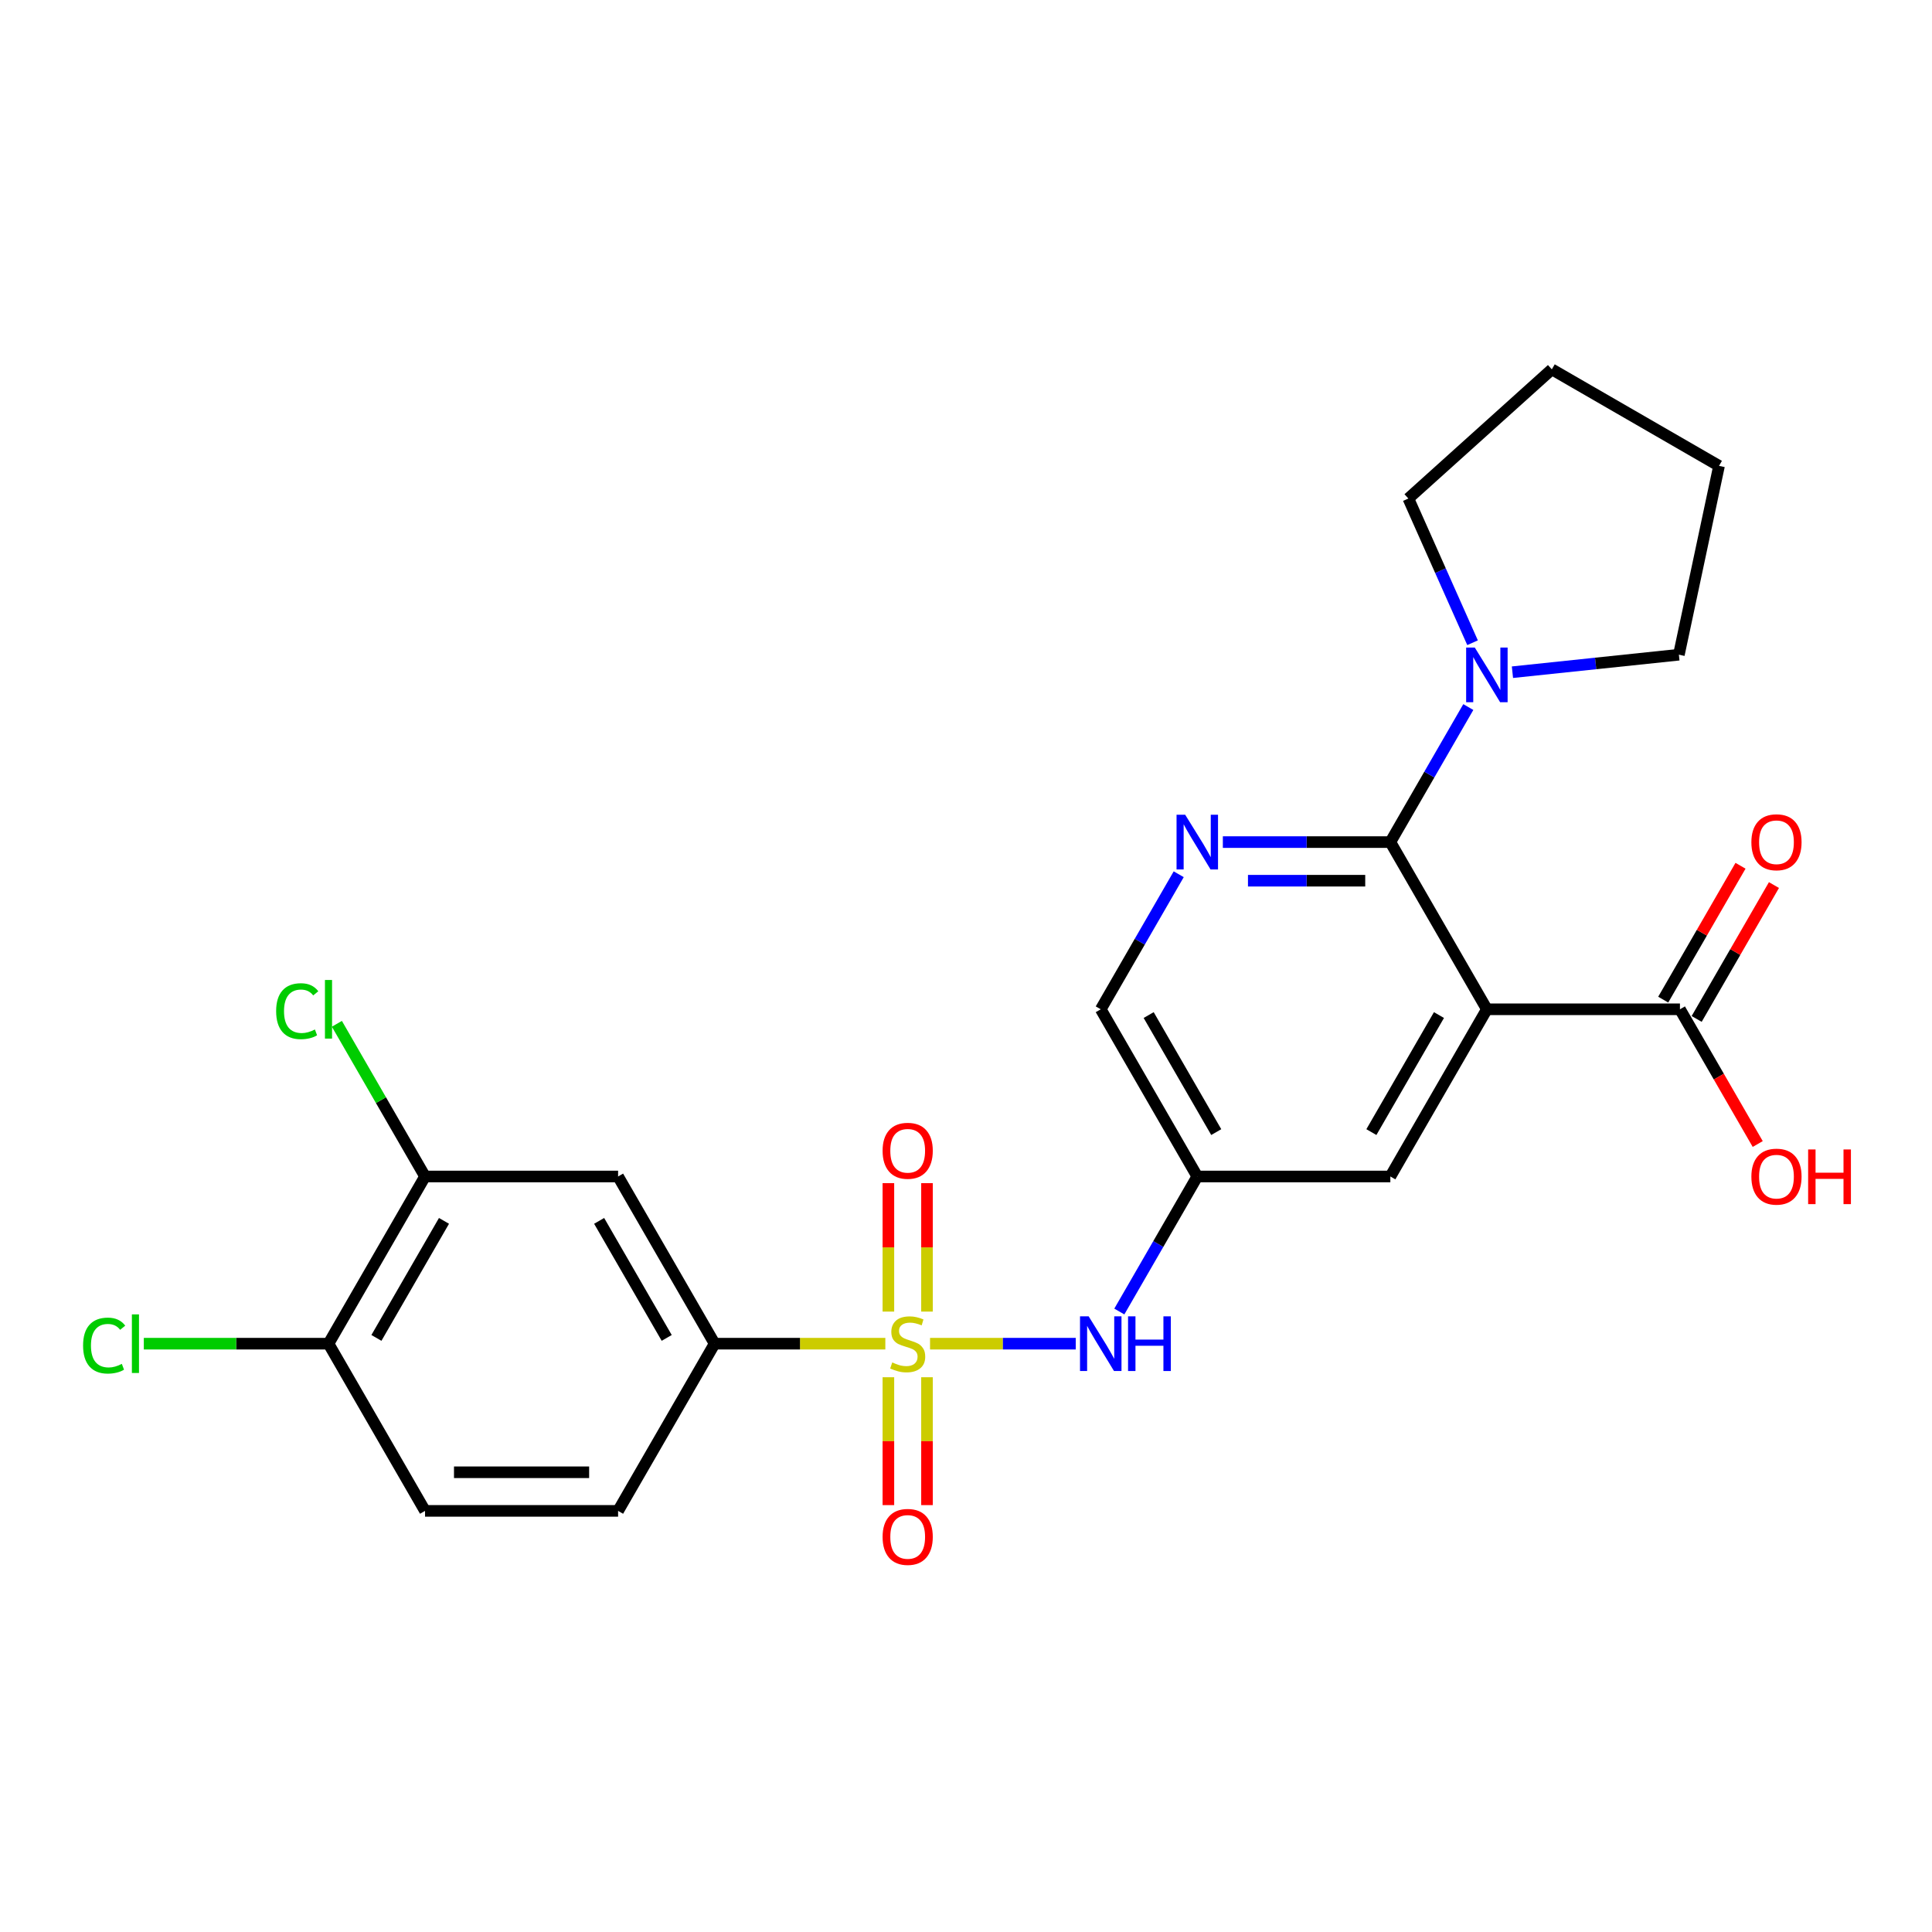 <?xml version='1.0' encoding='iso-8859-1'?>
<svg version='1.1' baseProfile='full'
              xmlns='http://www.w3.org/2000/svg'
                      xmlns:rdkit='http://www.rdkit.org/xml'
                      xmlns:xlink='http://www.w3.org/1999/xlink'
                  xml:space='preserve'
width='1000px' height='1000px' viewBox='0 0 1000 1000'>
<!-- END OF HEADER -->
<rect style='opacity:1.0;fill:#FFFFFF;stroke:none' width='1000' height='1000' x='0' y='0'> </rect>
<path class='bond-3' d='M 481.391,695.488 L 519.099,695.488' style='fill:none;fill-rule:evenodd;stroke:#CCCC00;stroke-width:6px;stroke-linecap:butt;stroke-linejoin:miter;stroke-opacity:1' />
<path class='bond-3' d='M 519.099,695.488 L 556.807,695.488' style='fill:none;fill-rule:evenodd;stroke:#0000FF;stroke-width:6px;stroke-linecap:butt;stroke-linejoin:miter;stroke-opacity:1' />
<path class='bond-4' d='M 458.247,695.488 L 414.069,695.488' style='fill:none;fill-rule:evenodd;stroke:#CCCC00;stroke-width:6px;stroke-linecap:butt;stroke-linejoin:miter;stroke-opacity:1' />
<path class='bond-4' d='M 414.069,695.488 L 369.89,695.488' style='fill:none;fill-rule:evenodd;stroke:#000000;stroke-width:6px;stroke-linecap:butt;stroke-linejoin:miter;stroke-opacity:1' />
<path class='bond-11' d='M 479.812,678.88 L 479.812,645.636' style='fill:none;fill-rule:evenodd;stroke:#CCCC00;stroke-width:6px;stroke-linecap:butt;stroke-linejoin:miter;stroke-opacity:1' />
<path class='bond-11' d='M 479.812,645.636 L 479.812,612.392' style='fill:none;fill-rule:evenodd;stroke:#FF0000;stroke-width:6px;stroke-linecap:butt;stroke-linejoin:miter;stroke-opacity:1' />
<path class='bond-11' d='M 459.826,678.88 L 459.826,645.636' style='fill:none;fill-rule:evenodd;stroke:#CCCC00;stroke-width:6px;stroke-linecap:butt;stroke-linejoin:miter;stroke-opacity:1' />
<path class='bond-11' d='M 459.826,645.636 L 459.826,612.392' style='fill:none;fill-rule:evenodd;stroke:#FF0000;stroke-width:6px;stroke-linecap:butt;stroke-linejoin:miter;stroke-opacity:1' />
<path class='bond-12' d='M 459.826,712.856 L 459.826,745.95' style='fill:none;fill-rule:evenodd;stroke:#CCCC00;stroke-width:6px;stroke-linecap:butt;stroke-linejoin:miter;stroke-opacity:1' />
<path class='bond-12' d='M 459.826,745.95 L 459.826,779.043' style='fill:none;fill-rule:evenodd;stroke:#FF0000;stroke-width:6px;stroke-linecap:butt;stroke-linejoin:miter;stroke-opacity:1' />
<path class='bond-12' d='M 479.812,712.856 L 479.812,745.95' style='fill:none;fill-rule:evenodd;stroke:#CCCC00;stroke-width:6px;stroke-linecap:butt;stroke-linejoin:miter;stroke-opacity:1' />
<path class='bond-12' d='M 479.812,745.95 L 479.812,779.043' style='fill:none;fill-rule:evenodd;stroke:#FF0000;stroke-width:6px;stroke-linecap:butt;stroke-linejoin:miter;stroke-opacity:1' />
<path class='bond-0' d='M 769.606,522.406 L 719.642,608.947' style='fill:none;fill-rule:evenodd;stroke:#000000;stroke-width:6px;stroke-linecap:butt;stroke-linejoin:miter;stroke-opacity:1' />
<path class='bond-0' d='M 744.804,525.394 L 709.828,585.973' style='fill:none;fill-rule:evenodd;stroke:#000000;stroke-width:6px;stroke-linecap:butt;stroke-linejoin:miter;stroke-opacity:1' />
<path class='bond-6' d='M 769.606,522.406 L 869.536,522.406' style='fill:none;fill-rule:evenodd;stroke:#000000;stroke-width:6px;stroke-linecap:butt;stroke-linejoin:miter;stroke-opacity:1' />
<path class='bond-26' d='M 769.606,522.406 L 719.642,435.865' style='fill:none;fill-rule:evenodd;stroke:#000000;stroke-width:6px;stroke-linecap:butt;stroke-linejoin:miter;stroke-opacity:1' />
<path class='bond-1' d='M 719.642,435.865 L 676.293,435.865' style='fill:none;fill-rule:evenodd;stroke:#000000;stroke-width:6px;stroke-linecap:butt;stroke-linejoin:miter;stroke-opacity:1' />
<path class='bond-1' d='M 676.293,435.865 L 632.943,435.865' style='fill:none;fill-rule:evenodd;stroke:#0000FF;stroke-width:6px;stroke-linecap:butt;stroke-linejoin:miter;stroke-opacity:1' />
<path class='bond-1' d='M 706.637,455.851 L 676.293,455.851' style='fill:none;fill-rule:evenodd;stroke:#000000;stroke-width:6px;stroke-linecap:butt;stroke-linejoin:miter;stroke-opacity:1' />
<path class='bond-1' d='M 676.293,455.851 L 645.948,455.851' style='fill:none;fill-rule:evenodd;stroke:#0000FF;stroke-width:6px;stroke-linecap:butt;stroke-linejoin:miter;stroke-opacity:1' />
<path class='bond-5' d='M 719.642,435.865 L 739.818,400.918' style='fill:none;fill-rule:evenodd;stroke:#000000;stroke-width:6px;stroke-linecap:butt;stroke-linejoin:miter;stroke-opacity:1' />
<path class='bond-5' d='M 739.818,400.918 L 759.995,365.972' style='fill:none;fill-rule:evenodd;stroke:#0000FF;stroke-width:6px;stroke-linecap:butt;stroke-linejoin:miter;stroke-opacity:1' />
<path class='bond-2' d='M 610.101,452.513 L 589.925,487.459' style='fill:none;fill-rule:evenodd;stroke:#0000FF;stroke-width:6px;stroke-linecap:butt;stroke-linejoin:miter;stroke-opacity:1' />
<path class='bond-2' d='M 589.925,487.459 L 569.748,522.406' style='fill:none;fill-rule:evenodd;stroke:#000000;stroke-width:6px;stroke-linecap:butt;stroke-linejoin:miter;stroke-opacity:1' />
<path class='bond-8' d='M 579.36,678.84 L 599.536,643.893' style='fill:none;fill-rule:evenodd;stroke:#0000FF;stroke-width:6px;stroke-linecap:butt;stroke-linejoin:miter;stroke-opacity:1' />
<path class='bond-8' d='M 599.536,643.893 L 619.713,608.947' style='fill:none;fill-rule:evenodd;stroke:#000000;stroke-width:6px;stroke-linecap:butt;stroke-linejoin:miter;stroke-opacity:1' />
<path class='bond-7' d='M 369.89,695.488 L 319.925,608.947' style='fill:none;fill-rule:evenodd;stroke:#000000;stroke-width:6px;stroke-linecap:butt;stroke-linejoin:miter;stroke-opacity:1' />
<path class='bond-7' d='M 345.087,692.5 L 310.112,631.921' style='fill:none;fill-rule:evenodd;stroke:#000000;stroke-width:6px;stroke-linecap:butt;stroke-linejoin:miter;stroke-opacity:1' />
<path class='bond-16' d='M 369.89,695.488 L 319.925,782.029' style='fill:none;fill-rule:evenodd;stroke:#000000;stroke-width:6px;stroke-linecap:butt;stroke-linejoin:miter;stroke-opacity:1' />
<path class='bond-21' d='M 762.194,332.675 L 745.578,295.355' style='fill:none;fill-rule:evenodd;stroke:#0000FF;stroke-width:6px;stroke-linecap:butt;stroke-linejoin:miter;stroke-opacity:1' />
<path class='bond-21' d='M 745.578,295.355 L 728.962,258.034' style='fill:none;fill-rule:evenodd;stroke:#000000;stroke-width:6px;stroke-linecap:butt;stroke-linejoin:miter;stroke-opacity:1' />
<path class='bond-22' d='M 782.837,347.933 L 825.913,343.405' style='fill:none;fill-rule:evenodd;stroke:#0000FF;stroke-width:6px;stroke-linecap:butt;stroke-linejoin:miter;stroke-opacity:1' />
<path class='bond-22' d='M 825.913,343.405 L 868.988,338.878' style='fill:none;fill-rule:evenodd;stroke:#000000;stroke-width:6px;stroke-linecap:butt;stroke-linejoin:miter;stroke-opacity:1' />
<path class='bond-15' d='M 878.19,527.402 L 898.193,492.756' style='fill:none;fill-rule:evenodd;stroke:#000000;stroke-width:6px;stroke-linecap:butt;stroke-linejoin:miter;stroke-opacity:1' />
<path class='bond-15' d='M 898.193,492.756 L 918.196,458.109' style='fill:none;fill-rule:evenodd;stroke:#FF0000;stroke-width:6px;stroke-linecap:butt;stroke-linejoin:miter;stroke-opacity:1' />
<path class='bond-15' d='M 860.882,517.409 L 880.885,482.763' style='fill:none;fill-rule:evenodd;stroke:#000000;stroke-width:6px;stroke-linecap:butt;stroke-linejoin:miter;stroke-opacity:1' />
<path class='bond-15' d='M 880.885,482.763 L 900.888,448.116' style='fill:none;fill-rule:evenodd;stroke:#FF0000;stroke-width:6px;stroke-linecap:butt;stroke-linejoin:miter;stroke-opacity:1' />
<path class='bond-19' d='M 869.536,522.406 L 889.666,557.272' style='fill:none;fill-rule:evenodd;stroke:#000000;stroke-width:6px;stroke-linecap:butt;stroke-linejoin:miter;stroke-opacity:1' />
<path class='bond-19' d='M 889.666,557.272 L 909.796,592.139' style='fill:none;fill-rule:evenodd;stroke:#FF0000;stroke-width:6px;stroke-linecap:butt;stroke-linejoin:miter;stroke-opacity:1' />
<path class='bond-10' d='M 319.925,608.947 L 219.996,608.947' style='fill:none;fill-rule:evenodd;stroke:#000000;stroke-width:6px;stroke-linecap:butt;stroke-linejoin:miter;stroke-opacity:1' />
<path class='bond-9' d='M 619.713,608.947 L 719.642,608.947' style='fill:none;fill-rule:evenodd;stroke:#000000;stroke-width:6px;stroke-linecap:butt;stroke-linejoin:miter;stroke-opacity:1' />
<path class='bond-14' d='M 619.713,608.947 L 569.748,522.406' style='fill:none;fill-rule:evenodd;stroke:#000000;stroke-width:6px;stroke-linecap:butt;stroke-linejoin:miter;stroke-opacity:1' />
<path class='bond-14' d='M 629.526,585.973 L 594.551,525.394' style='fill:none;fill-rule:evenodd;stroke:#000000;stroke-width:6px;stroke-linecap:butt;stroke-linejoin:miter;stroke-opacity:1' />
<path class='bond-18' d='M 219.996,608.947 L 197.182,569.432' style='fill:none;fill-rule:evenodd;stroke:#000000;stroke-width:6px;stroke-linecap:butt;stroke-linejoin:miter;stroke-opacity:1' />
<path class='bond-18' d='M 197.182,569.432 L 174.369,529.918' style='fill:none;fill-rule:evenodd;stroke:#00CC00;stroke-width:6px;stroke-linecap:butt;stroke-linejoin:miter;stroke-opacity:1' />
<path class='bond-25' d='M 219.996,608.947 L 170.032,695.488' style='fill:none;fill-rule:evenodd;stroke:#000000;stroke-width:6px;stroke-linecap:butt;stroke-linejoin:miter;stroke-opacity:1' />
<path class='bond-25' d='M 229.81,631.921 L 194.835,692.5' style='fill:none;fill-rule:evenodd;stroke:#000000;stroke-width:6px;stroke-linecap:butt;stroke-linejoin:miter;stroke-opacity:1' />
<path class='bond-13' d='M 170.032,695.488 L 219.996,782.029' style='fill:none;fill-rule:evenodd;stroke:#000000;stroke-width:6px;stroke-linecap:butt;stroke-linejoin:miter;stroke-opacity:1' />
<path class='bond-20' d='M 170.032,695.488 L 122.236,695.488' style='fill:none;fill-rule:evenodd;stroke:#000000;stroke-width:6px;stroke-linecap:butt;stroke-linejoin:miter;stroke-opacity:1' />
<path class='bond-20' d='M 122.236,695.488 L 74.439,695.488' style='fill:none;fill-rule:evenodd;stroke:#00CC00;stroke-width:6px;stroke-linecap:butt;stroke-linejoin:miter;stroke-opacity:1' />
<path class='bond-17' d='M 319.925,782.029 L 219.996,782.029' style='fill:none;fill-rule:evenodd;stroke:#000000;stroke-width:6px;stroke-linecap:butt;stroke-linejoin:miter;stroke-opacity:1' />
<path class='bond-17' d='M 304.936,762.044 L 234.986,762.044' style='fill:none;fill-rule:evenodd;stroke:#000000;stroke-width:6px;stroke-linecap:butt;stroke-linejoin:miter;stroke-opacity:1' />
<path class='bond-23' d='M 728.962,258.034 L 803.223,191.168' style='fill:none;fill-rule:evenodd;stroke:#000000;stroke-width:6px;stroke-linecap:butt;stroke-linejoin:miter;stroke-opacity:1' />
<path class='bond-24' d='M 868.988,338.878 L 889.765,241.133' style='fill:none;fill-rule:evenodd;stroke:#000000;stroke-width:6px;stroke-linecap:butt;stroke-linejoin:miter;stroke-opacity:1' />
<path class='bond-27' d='M 803.223,191.168 L 889.765,241.133' style='fill:none;fill-rule:evenodd;stroke:#000000;stroke-width:6px;stroke-linecap:butt;stroke-linejoin:miter;stroke-opacity:1' />
<path  class='atom-0' d='M 461.825 705.201
Q 462.145 705.321, 463.464 705.881
Q 464.783 706.44, 466.222 706.8
Q 467.701 707.12, 469.14 707.12
Q 471.818 707.12, 473.377 705.841
Q 474.935 704.522, 474.935 702.243
Q 474.935 700.684, 474.136 699.725
Q 473.377 698.766, 472.177 698.246
Q 470.978 697.727, 468.98 697.127
Q 466.461 696.368, 464.943 695.648
Q 463.464 694.929, 462.384 693.41
Q 461.345 691.891, 461.345 689.333
Q 461.345 685.775, 463.743 683.577
Q 466.182 681.378, 470.978 681.378
Q 474.256 681.378, 477.973 682.937
L 477.054 686.015
Q 473.656 684.616, 471.098 684.616
Q 468.34 684.616, 466.821 685.775
Q 465.302 686.894, 465.342 688.853
Q 465.342 690.372, 466.102 691.291
Q 466.901 692.211, 468.02 692.73
Q 469.18 693.25, 471.098 693.849
Q 473.656 694.649, 475.175 695.448
Q 476.694 696.248, 477.773 697.886
Q 478.893 699.485, 478.893 702.243
Q 478.893 706.161, 476.255 708.279
Q 473.656 710.358, 469.299 710.358
Q 466.781 710.358, 464.863 709.798
Q 462.984 709.278, 460.746 708.359
L 461.825 705.201
' fill='#CCCC00'/>
<path  class='atom-3' d='M 613.457 421.715
L 622.731 436.704
Q 623.65 438.183, 625.129 440.861
Q 626.608 443.539, 626.688 443.699
L 626.688 421.715
L 630.445 421.715
L 630.445 450.015
L 626.568 450.015
L 616.615 433.626
Q 615.456 431.708, 614.217 429.509
Q 613.018 427.311, 612.658 426.631
L 612.658 450.015
L 608.98 450.015
L 608.98 421.715
L 613.457 421.715
' fill='#0000FF'/>
<path  class='atom-4' d='M 563.493 681.338
L 572.766 696.328
Q 573.685 697.807, 575.164 700.485
Q 576.643 703.163, 576.723 703.323
L 576.723 681.338
L 580.481 681.338
L 580.481 709.638
L 576.603 709.638
L 566.65 693.25
Q 565.491 691.331, 564.252 689.133
Q 563.053 686.934, 562.693 686.255
L 562.693 709.638
L 559.016 709.638
L 559.016 681.338
L 563.493 681.338
' fill='#0000FF'/>
<path  class='atom-4' d='M 583.878 681.338
L 587.715 681.338
L 587.715 693.37
L 602.185 693.37
L 602.185 681.338
L 606.023 681.338
L 606.023 709.638
L 602.185 709.638
L 602.185 696.567
L 587.715 696.567
L 587.715 709.638
L 583.878 709.638
L 583.878 681.338
' fill='#0000FF'/>
<path  class='atom-6' d='M 763.351 335.174
L 772.624 350.163
Q 773.544 351.642, 775.023 354.32
Q 776.502 356.998, 776.582 357.158
L 776.582 335.174
L 780.339 335.174
L 780.339 363.473
L 776.462 363.473
L 766.509 347.085
Q 765.35 345.166, 764.11 342.968
Q 762.911 340.77, 762.551 340.09
L 762.551 363.473
L 758.874 363.473
L 758.874 335.174
L 763.351 335.174
' fill='#0000FF'/>
<path  class='atom-12' d='M 456.828 595.639
Q 456.828 588.844, 460.186 585.046
Q 463.544 581.249, 469.819 581.249
Q 476.095 581.249, 479.452 585.046
Q 482.81 588.844, 482.81 595.639
Q 482.81 602.514, 479.412 606.431
Q 476.015 610.309, 469.819 610.309
Q 463.584 610.309, 460.186 606.431
Q 456.828 602.554, 456.828 595.639
M 469.819 607.111
Q 474.136 607.111, 476.454 604.233
Q 478.813 601.315, 478.813 595.639
Q 478.813 590.083, 476.454 587.285
Q 474.136 584.447, 469.819 584.447
Q 465.502 584.447, 463.144 587.245
Q 460.825 590.043, 460.825 595.639
Q 460.825 601.355, 463.144 604.233
Q 465.502 607.111, 469.819 607.111
' fill='#FF0000'/>
<path  class='atom-13' d='M 456.828 795.497
Q 456.828 788.702, 460.186 784.905
Q 463.544 781.107, 469.819 781.107
Q 476.095 781.107, 479.452 784.905
Q 482.81 788.702, 482.81 795.497
Q 482.81 802.372, 479.412 806.29
Q 476.015 810.167, 469.819 810.167
Q 463.584 810.167, 460.186 806.29
Q 456.828 802.412, 456.828 795.497
M 469.819 806.969
Q 474.136 806.969, 476.454 804.091
Q 478.813 801.173, 478.813 795.497
Q 478.813 789.941, 476.454 787.143
Q 474.136 784.305, 469.819 784.305
Q 465.502 784.305, 463.144 787.103
Q 460.825 789.901, 460.825 795.497
Q 460.825 801.213, 463.144 804.091
Q 465.502 806.969, 469.819 806.969
' fill='#FF0000'/>
<path  class='atom-16' d='M 906.509 435.945
Q 906.509 429.149, 909.867 425.352
Q 913.225 421.555, 919.5 421.555
Q 925.776 421.555, 929.133 425.352
Q 932.491 429.149, 932.491 435.945
Q 932.491 442.82, 929.093 446.737
Q 925.696 450.614, 919.5 450.614
Q 913.265 450.614, 909.867 446.737
Q 906.509 442.86, 906.509 435.945
M 919.5 447.416
Q 923.817 447.416, 926.135 444.539
Q 928.494 441.621, 928.494 435.945
Q 928.494 430.389, 926.135 427.591
Q 923.817 424.753, 919.5 424.753
Q 915.183 424.753, 912.825 427.551
Q 910.507 430.349, 910.507 435.945
Q 910.507 441.661, 912.825 444.539
Q 915.183 447.416, 919.5 447.416
' fill='#FF0000'/>
<path  class='atom-19' d='M 142.931 523.385
Q 142.931 516.35, 146.209 512.673
Q 149.526 508.955, 155.802 508.955
Q 161.638 508.955, 164.755 513.072
L 162.117 515.231
Q 159.839 512.233, 155.802 512.233
Q 151.525 512.233, 149.246 515.111
Q 147.008 517.949, 147.008 523.385
Q 147.008 528.981, 149.326 531.859
Q 151.685 534.737, 156.241 534.737
Q 159.359 534.737, 162.997 532.858
L 164.116 535.856
Q 162.637 536.816, 160.399 537.375
Q 158.16 537.935, 155.682 537.935
Q 149.526 537.935, 146.209 534.177
Q 142.931 530.42, 142.931 523.385
' fill='#00CC00'/>
<path  class='atom-19' d='M 168.193 507.237
L 171.87 507.237
L 171.87 537.575
L 168.193 537.575
L 168.193 507.237
' fill='#00CC00'/>
<path  class='atom-20' d='M 906.509 609.027
Q 906.509 602.232, 909.867 598.434
Q 913.225 594.637, 919.5 594.637
Q 925.776 594.637, 929.133 598.434
Q 932.491 602.232, 932.491 609.027
Q 932.491 615.902, 929.093 619.819
Q 925.696 623.697, 919.5 623.697
Q 913.265 623.697, 909.867 619.819
Q 906.509 615.942, 906.509 609.027
M 919.5 620.499
Q 923.817 620.499, 926.135 617.621
Q 928.494 614.703, 928.494 609.027
Q 928.494 603.471, 926.135 600.673
Q 923.817 597.835, 919.5 597.835
Q 915.183 597.835, 912.825 600.633
Q 910.507 603.431, 910.507 609.027
Q 910.507 614.743, 912.825 617.621
Q 915.183 620.499, 919.5 620.499
' fill='#FF0000'/>
<path  class='atom-20' d='M 935.889 594.957
L 939.726 594.957
L 939.726 606.988
L 954.196 606.988
L 954.196 594.957
L 958.033 594.957
L 958.033 623.257
L 954.196 623.257
L 954.196 610.186
L 939.726 610.186
L 939.726 623.257
L 935.889 623.257
L 935.889 594.957
' fill='#FF0000'/>
<path  class='atom-21' d='M 43.002 696.467
Q 43.002 689.432, 46.279 685.755
Q 49.597 682.038, 55.873 682.038
Q 61.709 682.038, 64.826 686.155
L 62.188 688.313
Q 59.91 685.315, 55.873 685.315
Q 51.596 685.315, 49.317 688.193
Q 47.079 691.031, 47.079 696.467
Q 47.079 702.064, 49.397 704.941
Q 51.756 707.819, 56.312 707.819
Q 59.43 707.819, 63.068 705.941
L 64.187 708.939
Q 62.708 709.898, 60.469 710.458
Q 58.231 711.017, 55.753 711.017
Q 49.597 711.017, 46.279 707.26
Q 43.002 703.502, 43.002 696.467
' fill='#00CC00'/>
<path  class='atom-21' d='M 68.264 680.319
L 71.941 680.319
L 71.941 710.657
L 68.264 710.657
L 68.264 680.319
' fill='#00CC00'/>
</svg>
